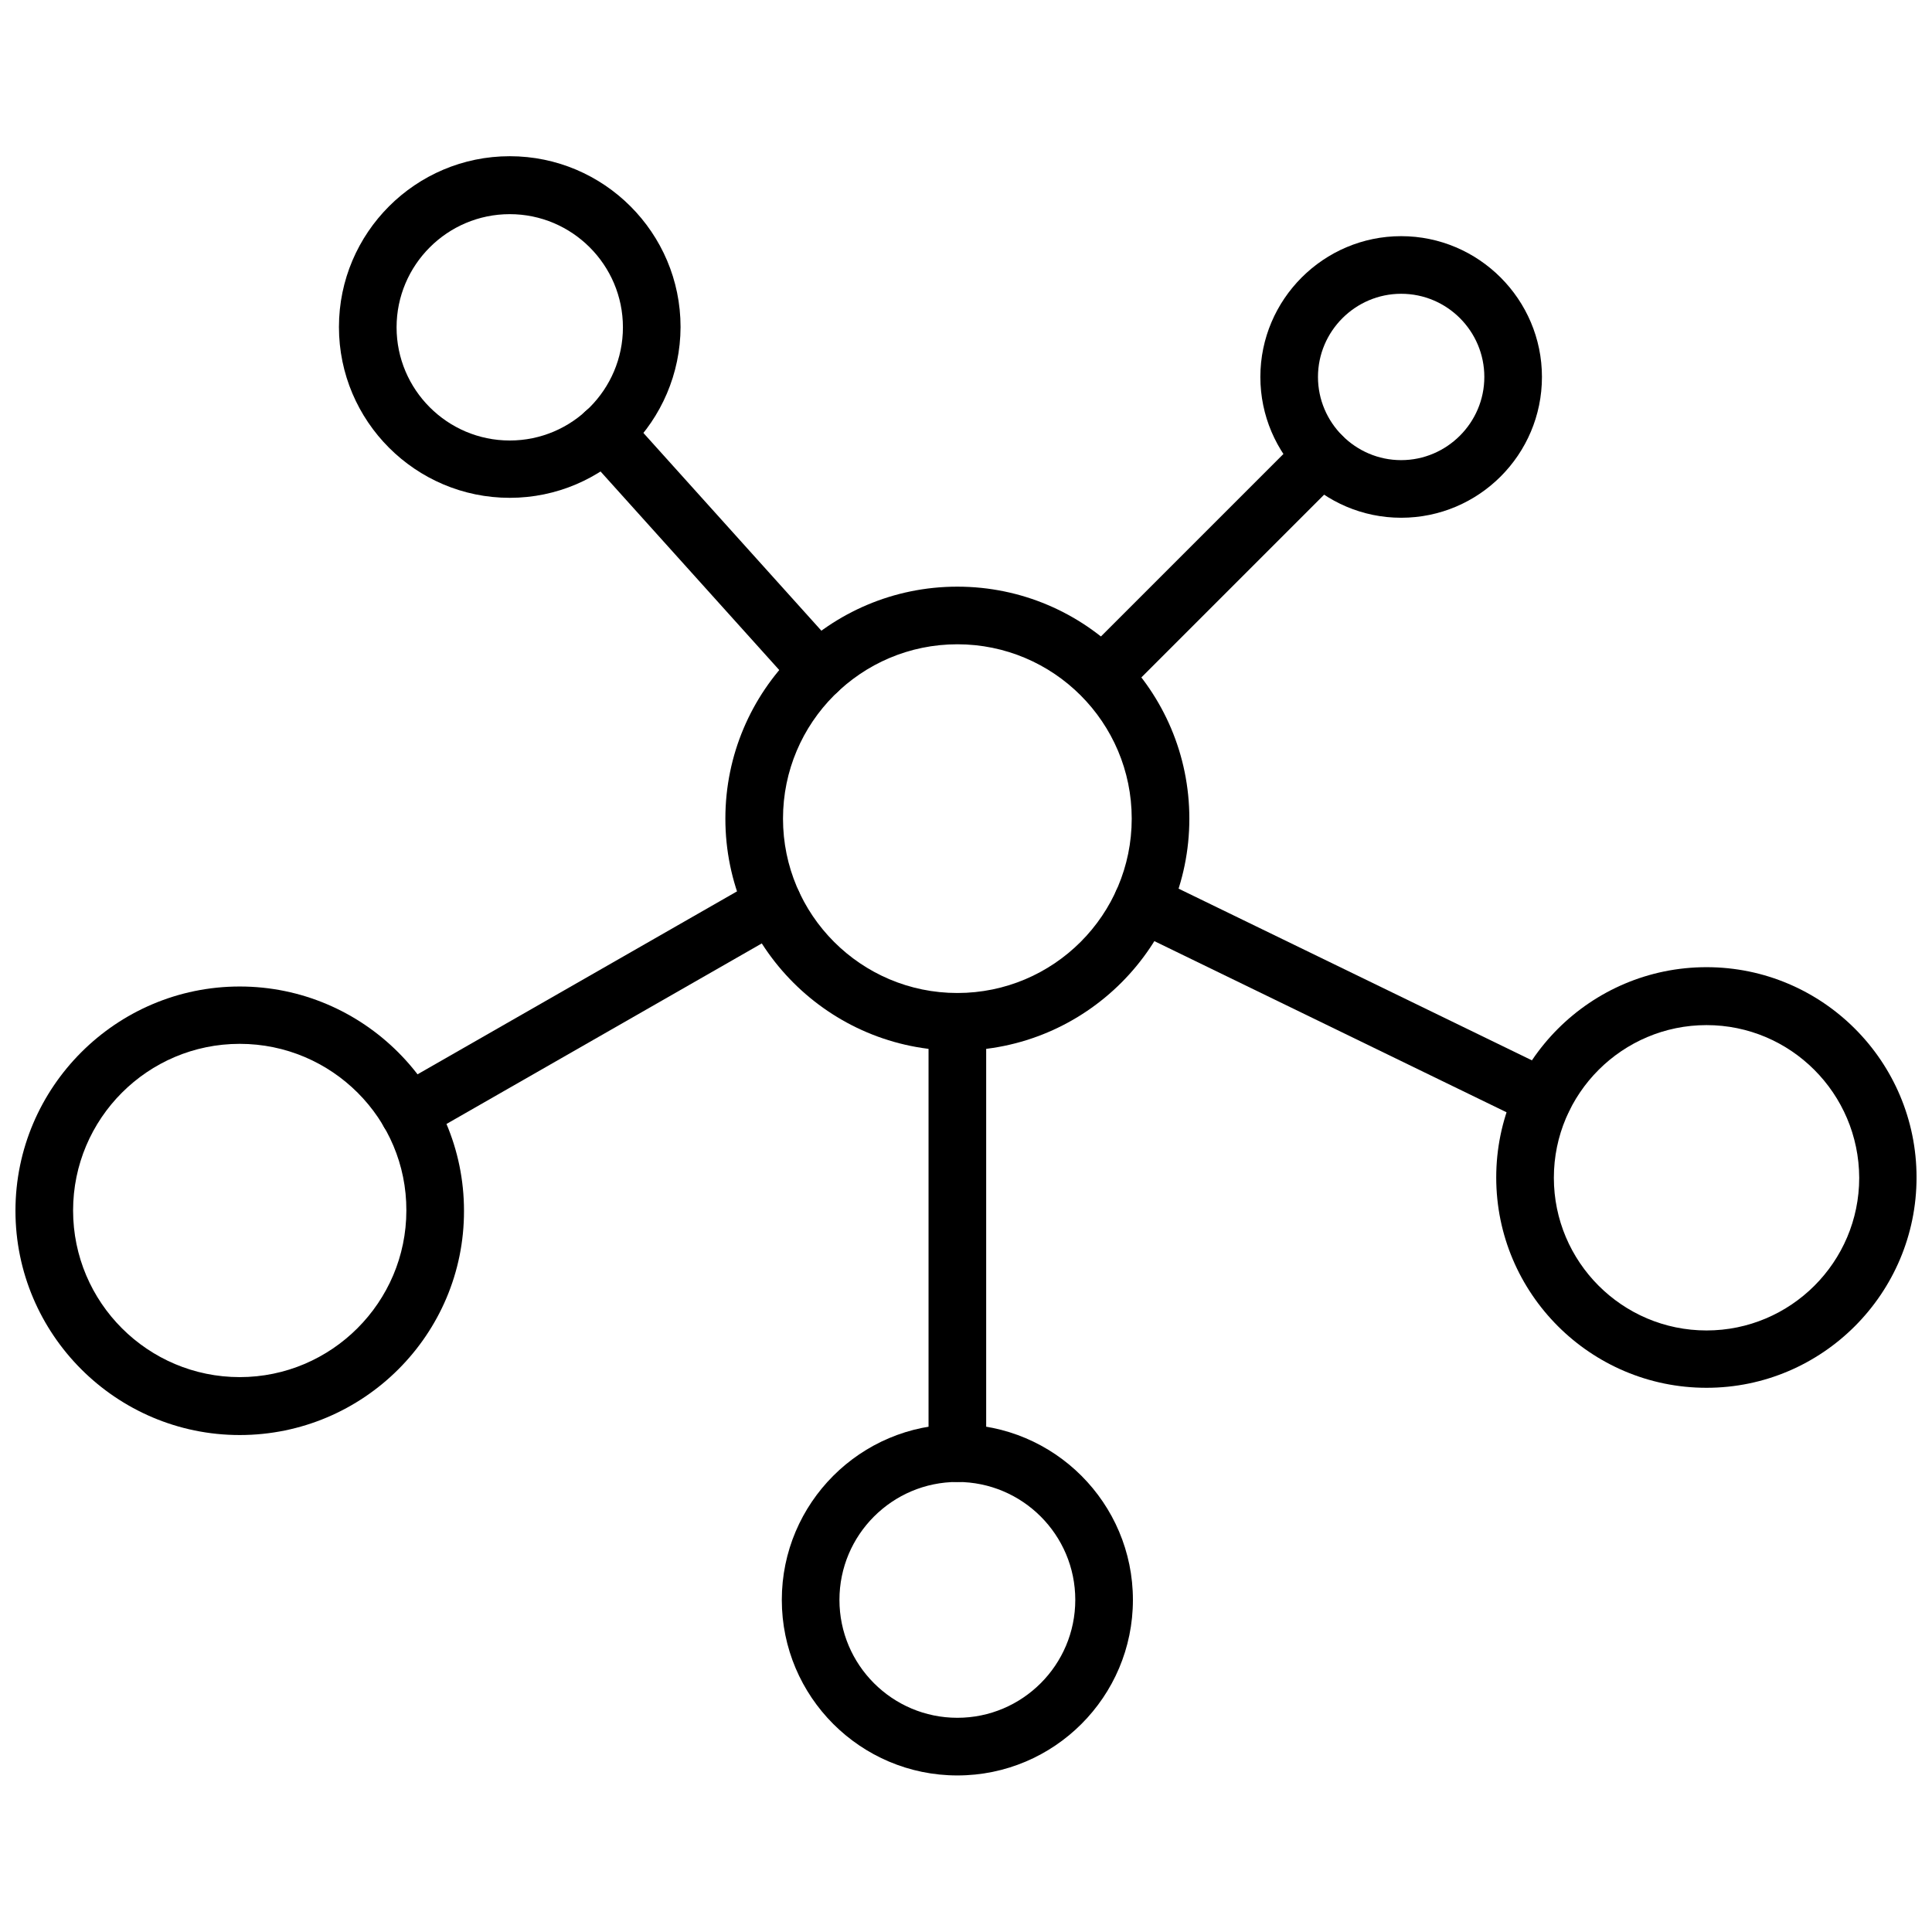 <?xml version="1.0" encoding="UTF-8"?>
<!-- Uploaded to: ICON Repo, www.iconrepo.com, Generator: ICON Repo Mixer Tools -->
<svg width="800px" height="800px" version="1.1" viewBox="144 144 512 512" xmlns="http://www.w3.org/2000/svg">
 <defs>
  <clipPath id="b">
   <path d="m540 400h111.9v112h-111.9z"/>
  </clipPath>
  <clipPath id="a">
   <path d="m148.09 405h118.91v120h-118.91z"/>
  </clipPath>
 </defs>
 <path d="m397.71 422.43c-33.93 0-61.48-27.551-61.48-61.48s27.551-61.48 61.48-61.48c33.93 0 61.48 27.551 61.48 61.48s-27.551 61.48-61.48 61.48zm0-107.69c-25.504 0-46.207 20.703-46.207 46.207s20.703 46.207 46.207 46.207 46.207-20.703 46.207-46.207c0.004-25.504-20.699-46.207-46.207-46.207z"/>
 <path d="m515.32 281.21c-20.547 0-37.312-16.766-37.312-37.312 0-20.547 16.766-37.312 37.312-37.312s37.312 16.766 37.312 37.312c0 20.543-16.688 37.312-37.312 37.312zm0-59.355c-12.121 0-22.043 9.918-22.043 22.043 0 12.121 9.918 22.043 22.043 22.043 12.121 0 22.043-9.918 22.043-22.043s-9.844-22.043-22.043-22.043z"/>
 <path d="m279.09 275.93c-24.953 0-45.266-20.309-45.266-45.266 0-24.953 20.309-45.266 45.266-45.266 24.953 0 45.266 20.309 45.266 45.266-0.082 24.957-20.391 45.266-45.266 45.266zm0-75.176c-16.531 0-29.992 13.461-29.992 29.992s13.461 29.992 29.992 29.992 29.992-13.461 29.992-29.992-13.461-29.992-29.992-29.992z"/>
 <path d="m397.71 614.51c-25.664 0-46.523-20.859-46.523-46.523 0-25.664 20.859-46.523 46.523-46.523 25.664 0 46.523 20.859 46.523 46.523 0 25.66-20.859 46.523-46.523 46.523zm0-77.777c-17.238 0-31.25 14.012-31.25 31.25s14.012 31.25 31.25 31.25c17.238 0 31.25-14.012 31.25-31.25 0.004-17.238-14.008-31.25-31.25-31.25z"/>
 <g clip-path="url(#b)">
  <path d="m596.25 511.78c-30.699 0-55.734-24.953-55.734-55.734 0-30.699 24.953-55.734 55.734-55.734 30.699 0 55.656 24.953 55.656 55.734-0.004 30.703-24.957 55.734-55.656 55.734zm0-96.117c-22.277 0-40.461 18.105-40.461 40.461 0 22.277 18.105 40.461 40.461 40.461 22.277 0 40.461-18.105 40.461-40.461-0.078-22.355-18.184-40.461-40.461-40.461z"/>
 </g>
 <path d="m397.71 536.73c-4.25 0-7.637-3.387-7.637-7.637v-114.3c0-4.25 3.387-7.637 7.637-7.637s7.637 3.387 7.637 7.637v114.3c0 4.25-3.387 7.633-7.637 7.633z"/>
 <path d="m552.95 442.66c-1.102 0-2.281-0.234-3.305-0.789l-106.27-51.641c-3.777-1.812-5.352-6.375-3.543-10.234 1.812-3.777 6.375-5.352 10.234-3.543l106.27 51.641c3.777 1.812 5.352 6.375 3.543 10.234-1.34 2.758-4.098 4.332-6.93 4.332z"/>
 <path d="m441.48 328.52-10.785-10.785 58.254-58.254c2.992-2.992 7.793-2.992 10.785 0 2.992 2.992 2.992 7.793 0 10.785z"/>
 <path d="m360.88 329.31c-2.125 0-4.172-0.867-5.668-2.519l-56.68-62.977c-2.832-3.148-2.598-7.949 0.551-10.785 3.148-2.832 7.949-2.598 10.785 0.551l56.68 62.977c2.832 3.148 2.598 7.949-0.551 10.785-1.418 1.34-3.227 1.969-5.117 1.969z"/>
 <path d="m252.32 446.45c-2.676 0-5.195-1.418-6.613-3.856-2.125-3.621-0.867-8.344 2.832-10.391l96.512-55.262c3.699-2.125 8.344-0.789 10.391 2.832 2.125 3.621 0.867 8.344-2.832 10.391l-96.512 55.262c-1.18 0.707-2.519 1.023-3.777 1.023z"/>
 <g clip-path="url(#a)">
  <path d="m207.53 524.3c-32.746 0-59.434-26.684-59.434-59.434 0-32.746 26.688-59.434 59.434-59.434s59.434 26.688 59.434 59.434c0.078 32.75-26.605 59.434-59.434 59.434zm0-103.67c-24.402 0-44.16 19.836-44.16 44.16 0 24.402 19.836 44.16 44.16 44.16 24.324 0 44.16-19.836 44.16-44.16 0.082-24.324-19.758-44.16-44.16-44.16z"/>
 </g>
</svg>